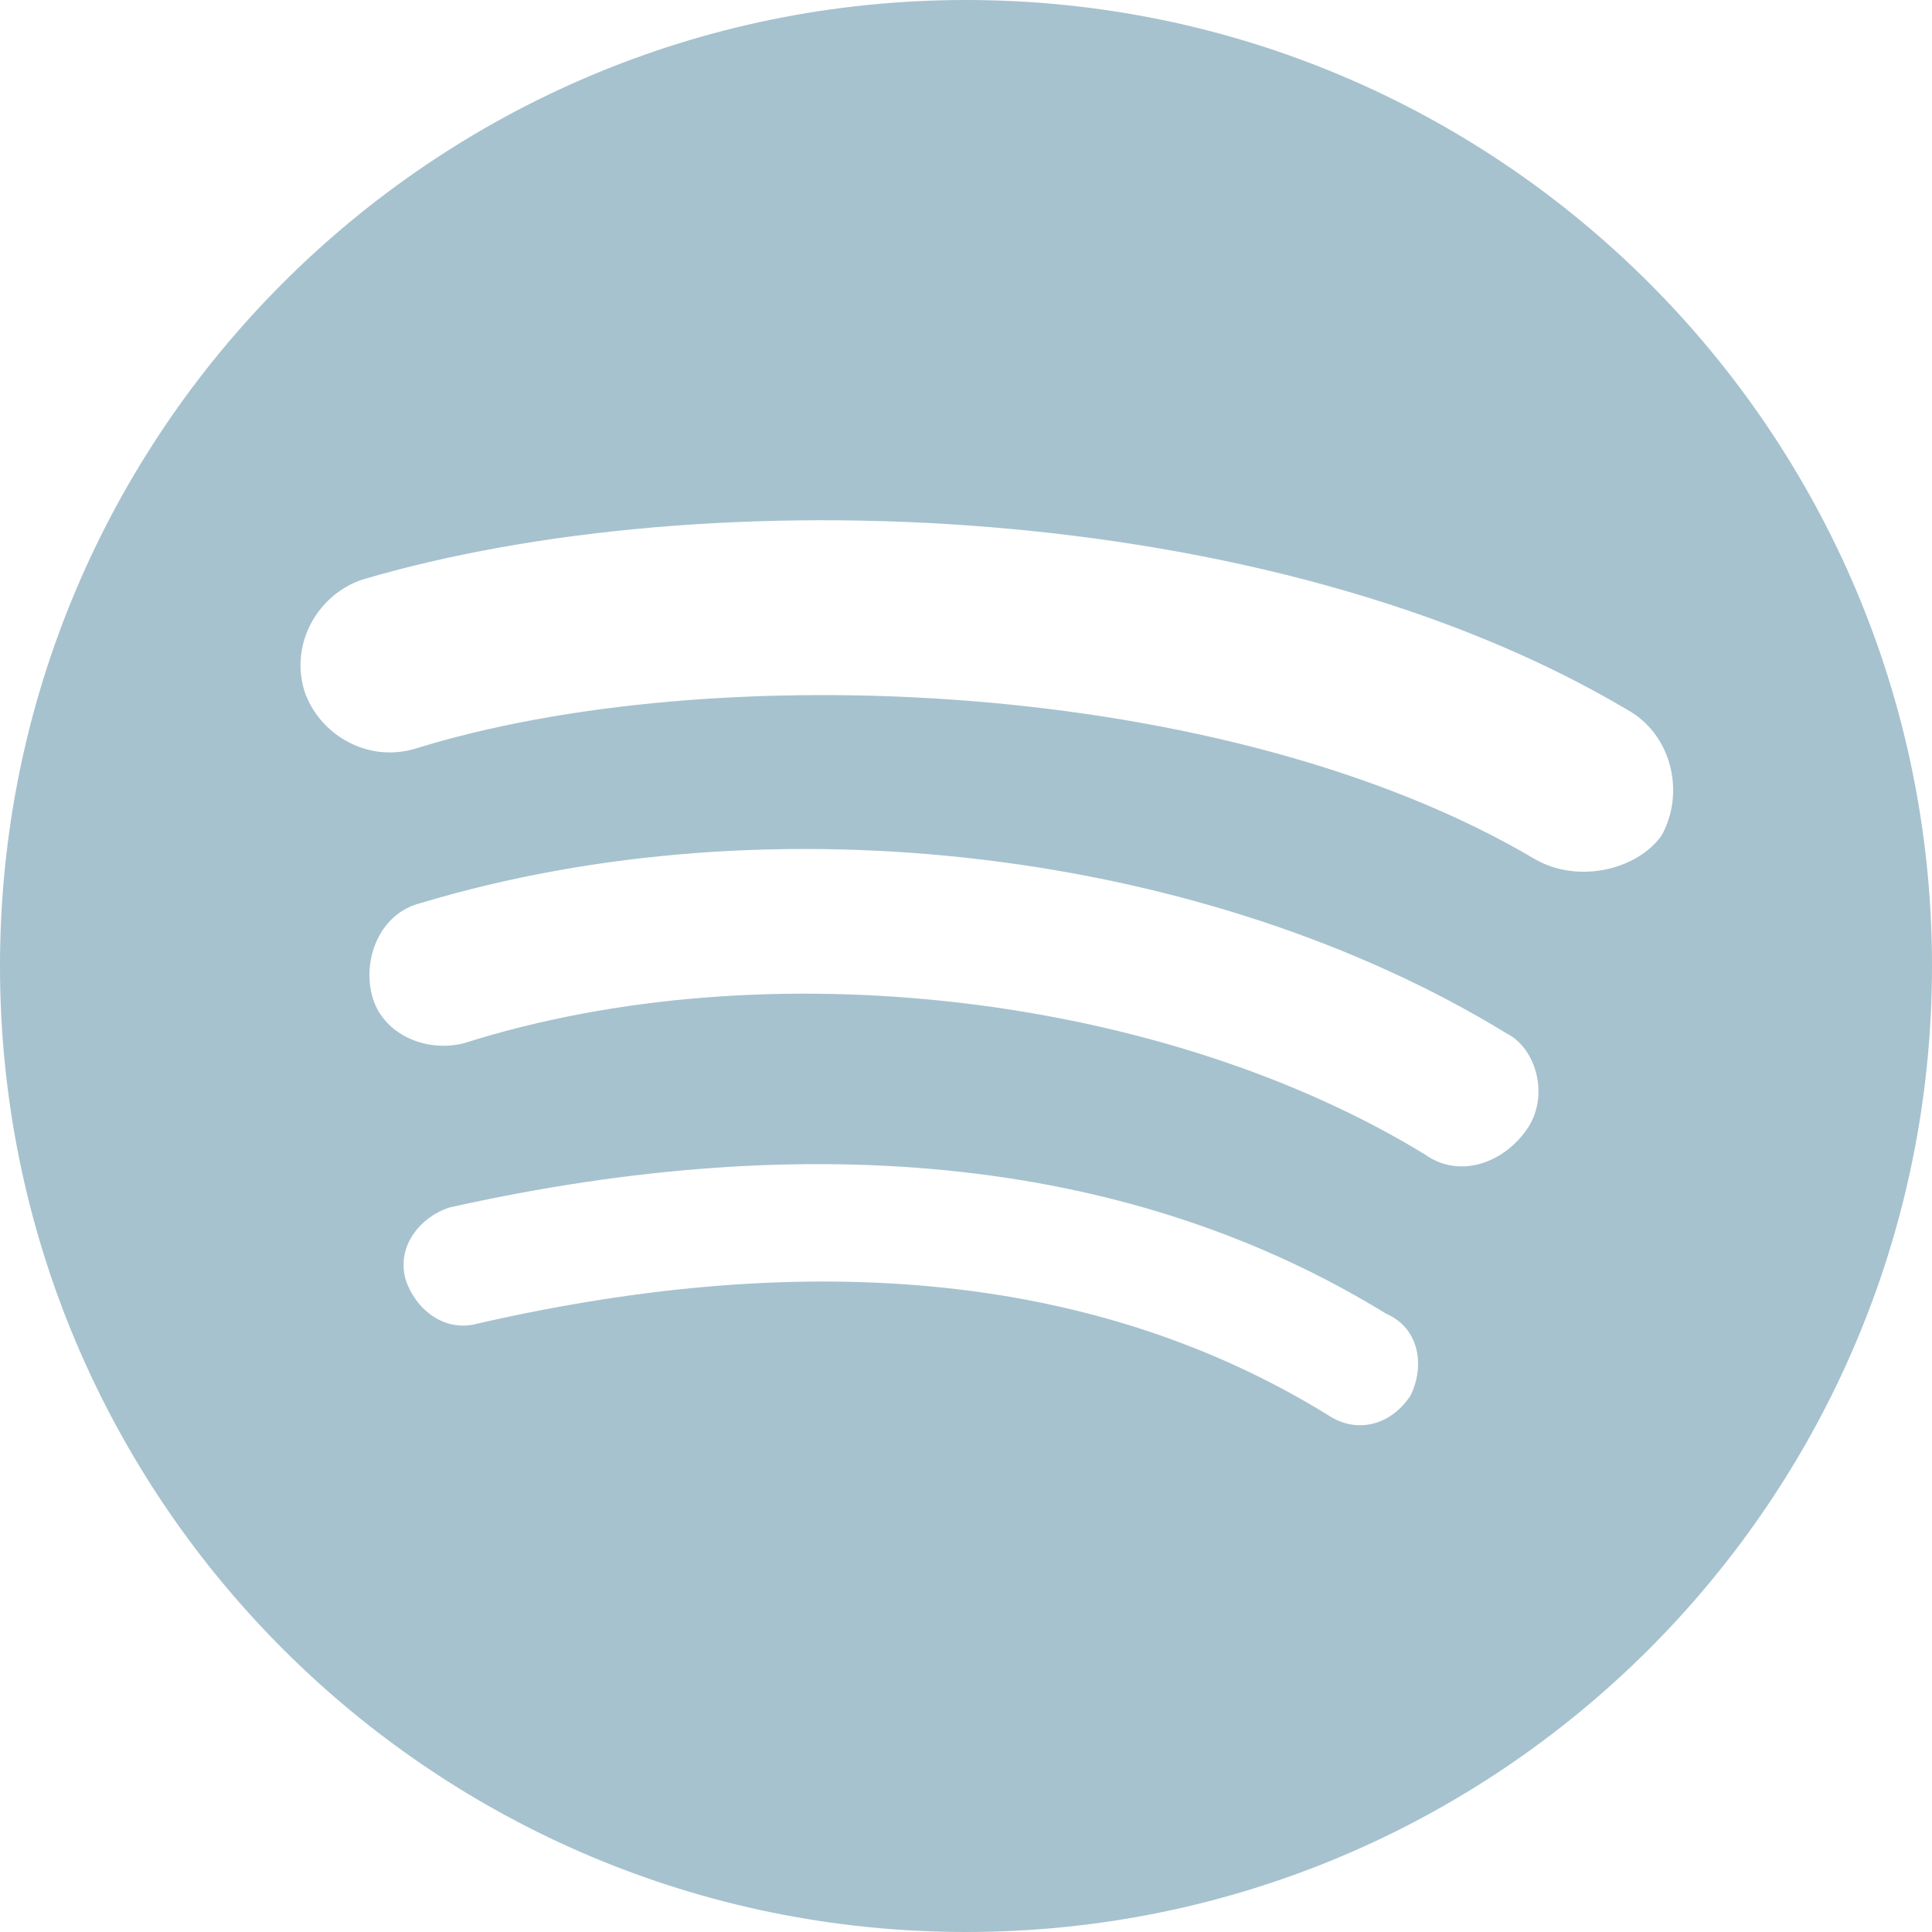 <?xml version="1.0" encoding="UTF-8" standalone="no"?><svg xmlns="http://www.w3.org/2000/svg" xmlns:xlink="http://www.w3.org/1999/xlink" clip-rule="evenodd" fill="#a6c2ce" fill-rule="evenodd" height="512" image-rendering="optimizeQuality" preserveAspectRatio="xMidYMid meet" shape-rendering="geometricPrecision" text-rendering="geometricPrecision" version="1" viewBox="0.0 -0.0 512.0 512.0" width="512" zoomAndPan="magnify"><g id="change1_1"><path d="M407.04 227.84c-81.92,-48.63 -218.88,-53.76 -296.96,-29.44 -12.8,3.85 -25.61,-3.83 -29.44,-15.36 -3.85,-12.79 3.83,-25.59 15.36,-29.43 90.88,-26.89 240.64,-21.77 335.36,34.55 11.52,6.41 15.36,21.77 8.96,33.28 -6.4,8.96 -21.76,12.8 -33.28,6.4zm-2.56 71.68c-6.4,8.96 -17.92,12.81 -26.88,6.41 -69.12,-42.25 -174.08,-55.04 -254.72,-29.45 -10.24,2.57 -21.76,-2.56 -24.32,-12.79 -2.56,-10.25 2.56,-21.76 12.8,-24.33 93.43,-28.15 208.64,-14.07 288,34.56 7.68,3.84 11.52,16.65 5.12,25.6zm-30.72 70.4c-5.12,7.69 -14.08,10.24 -21.76,5.13 -60.16,-37.12 -135.68,-44.8 -225.29,-24.32 -8.95,2.55 -16.63,-3.84 -19.19,-11.53 -2.56,-8.95 3.84,-16.64 11.52,-19.19 97.28,-21.76 181.76,-12.8 248.32,28.15 8.96,3.85 10.24,14.08 6.4,21.76zm-117.76 -369.92c-141.38,0 -256,114.62 -256,256.01 0,141.38 114.62,255.99 256,255.99 141.39,0 256,-114.61 256,-255.99 0,-141.39 -114.61,-256.01 -256,-256.01z"/></g></svg>